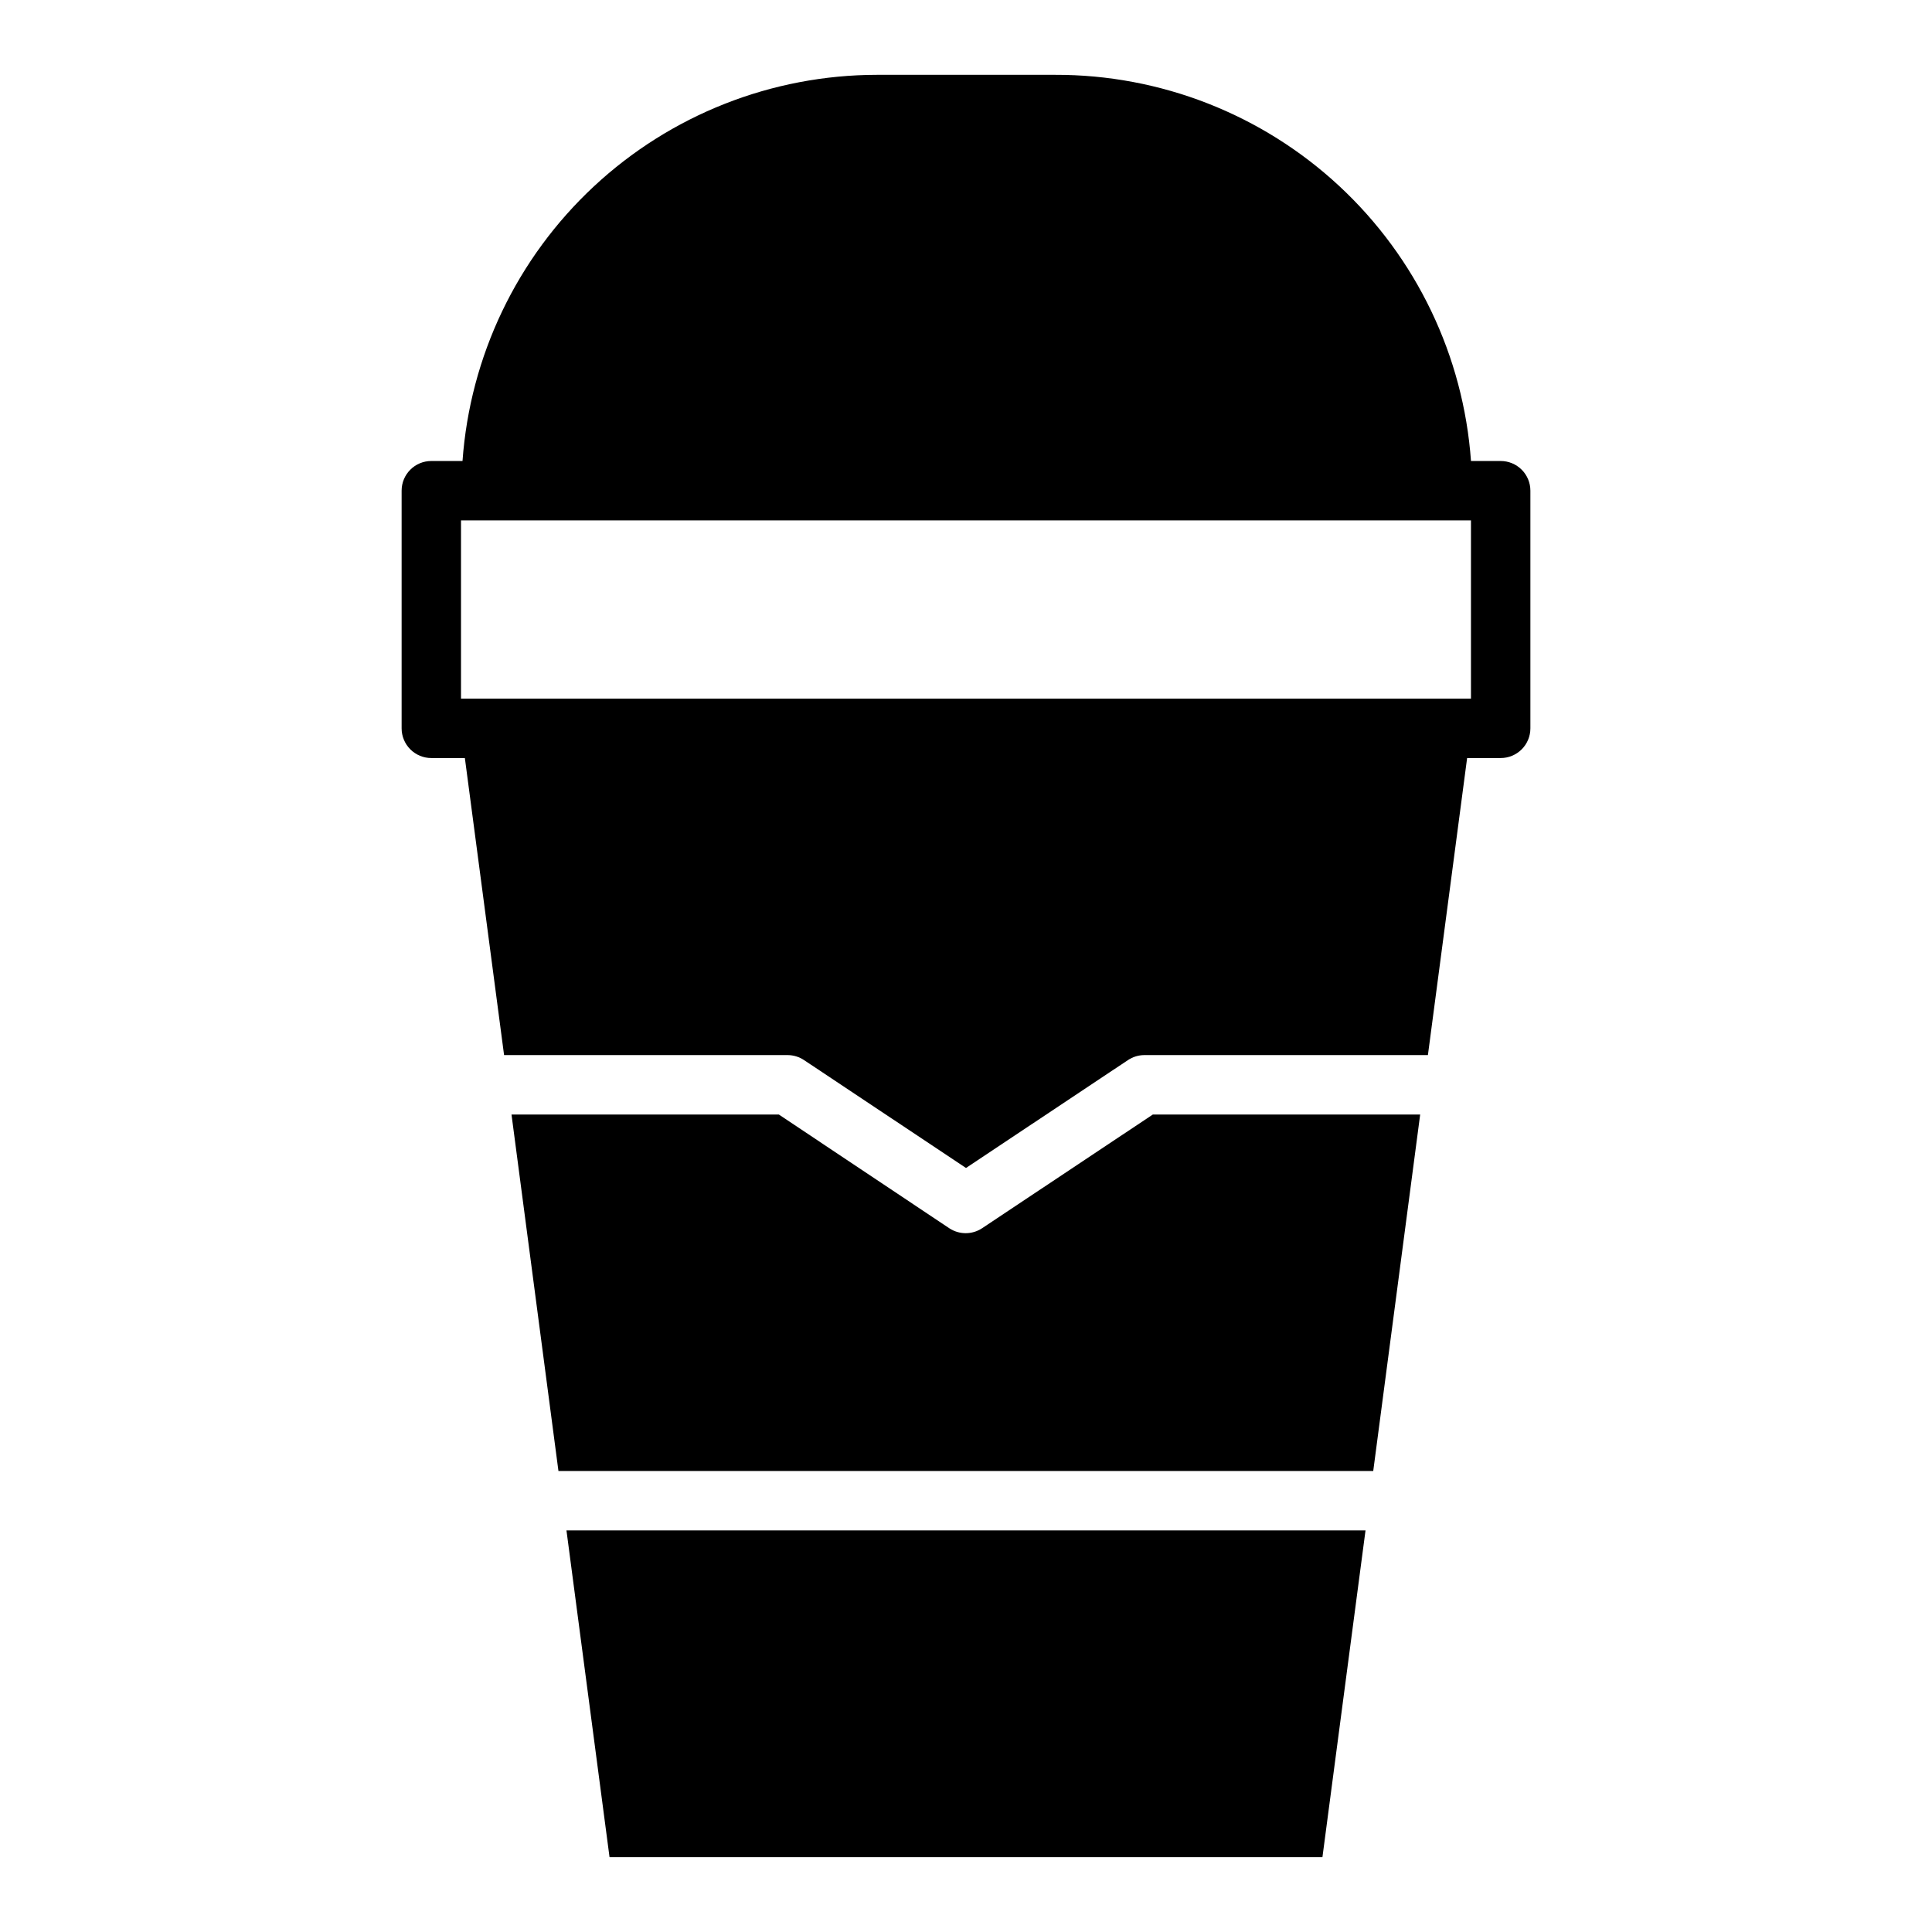 <?xml version="1.0" encoding="UTF-8"?>
<!-- Uploaded to: SVG Find, www.svgrepo.com, Generator: SVG Find Mixer Tools -->
<svg fill="#000000" width="800px" height="800px" version="1.1" viewBox="144 144 512 512" xmlns="http://www.w3.org/2000/svg">
 <g>
  <path d="m258.3 344.89h8.895l10.391 78.719h75.18c1.543 0.012 3.051 0.48 4.332 1.34l42.902 28.574 42.902-28.574c1.281-0.859 2.785-1.328 4.328-1.34h75.18l10.391-78.719h8.895c2.086 0 4.09-0.828 5.566-2.305 1.477-1.477 2.305-3.481 2.305-5.566v-62.977c0-2.09-0.828-4.09-2.305-5.566-1.477-1.477-3.481-2.305-5.566-2.305h-7.871c-1.996-27.844-14.48-53.895-34.938-72.891s-47.355-29.52-75.273-29.449h-47.23c-27.848 0.031-54.652 10.598-75.023 29.586-20.371 18.984-32.801 44.977-34.793 72.754h-8.266c-4.348 0-7.871 3.523-7.871 7.871v62.977c0 2.086 0.828 4.09 2.305 5.566 1.477 1.477 3.481 2.305 5.566 2.305zm7.871-62.977h267.65v47.23h-267.65z"/>
  <path d="m520.36 439.36h-70.848l-45.266 30.148c-2.629 1.73-6.031 1.73-8.66 0l-45.184-30.148h-70.848l12.438 94.465h215.93z"/>
  <path d="m494.46 636.16 11.418-86.594h-211.76l11.414 86.594z"/>
 </g>
</svg>